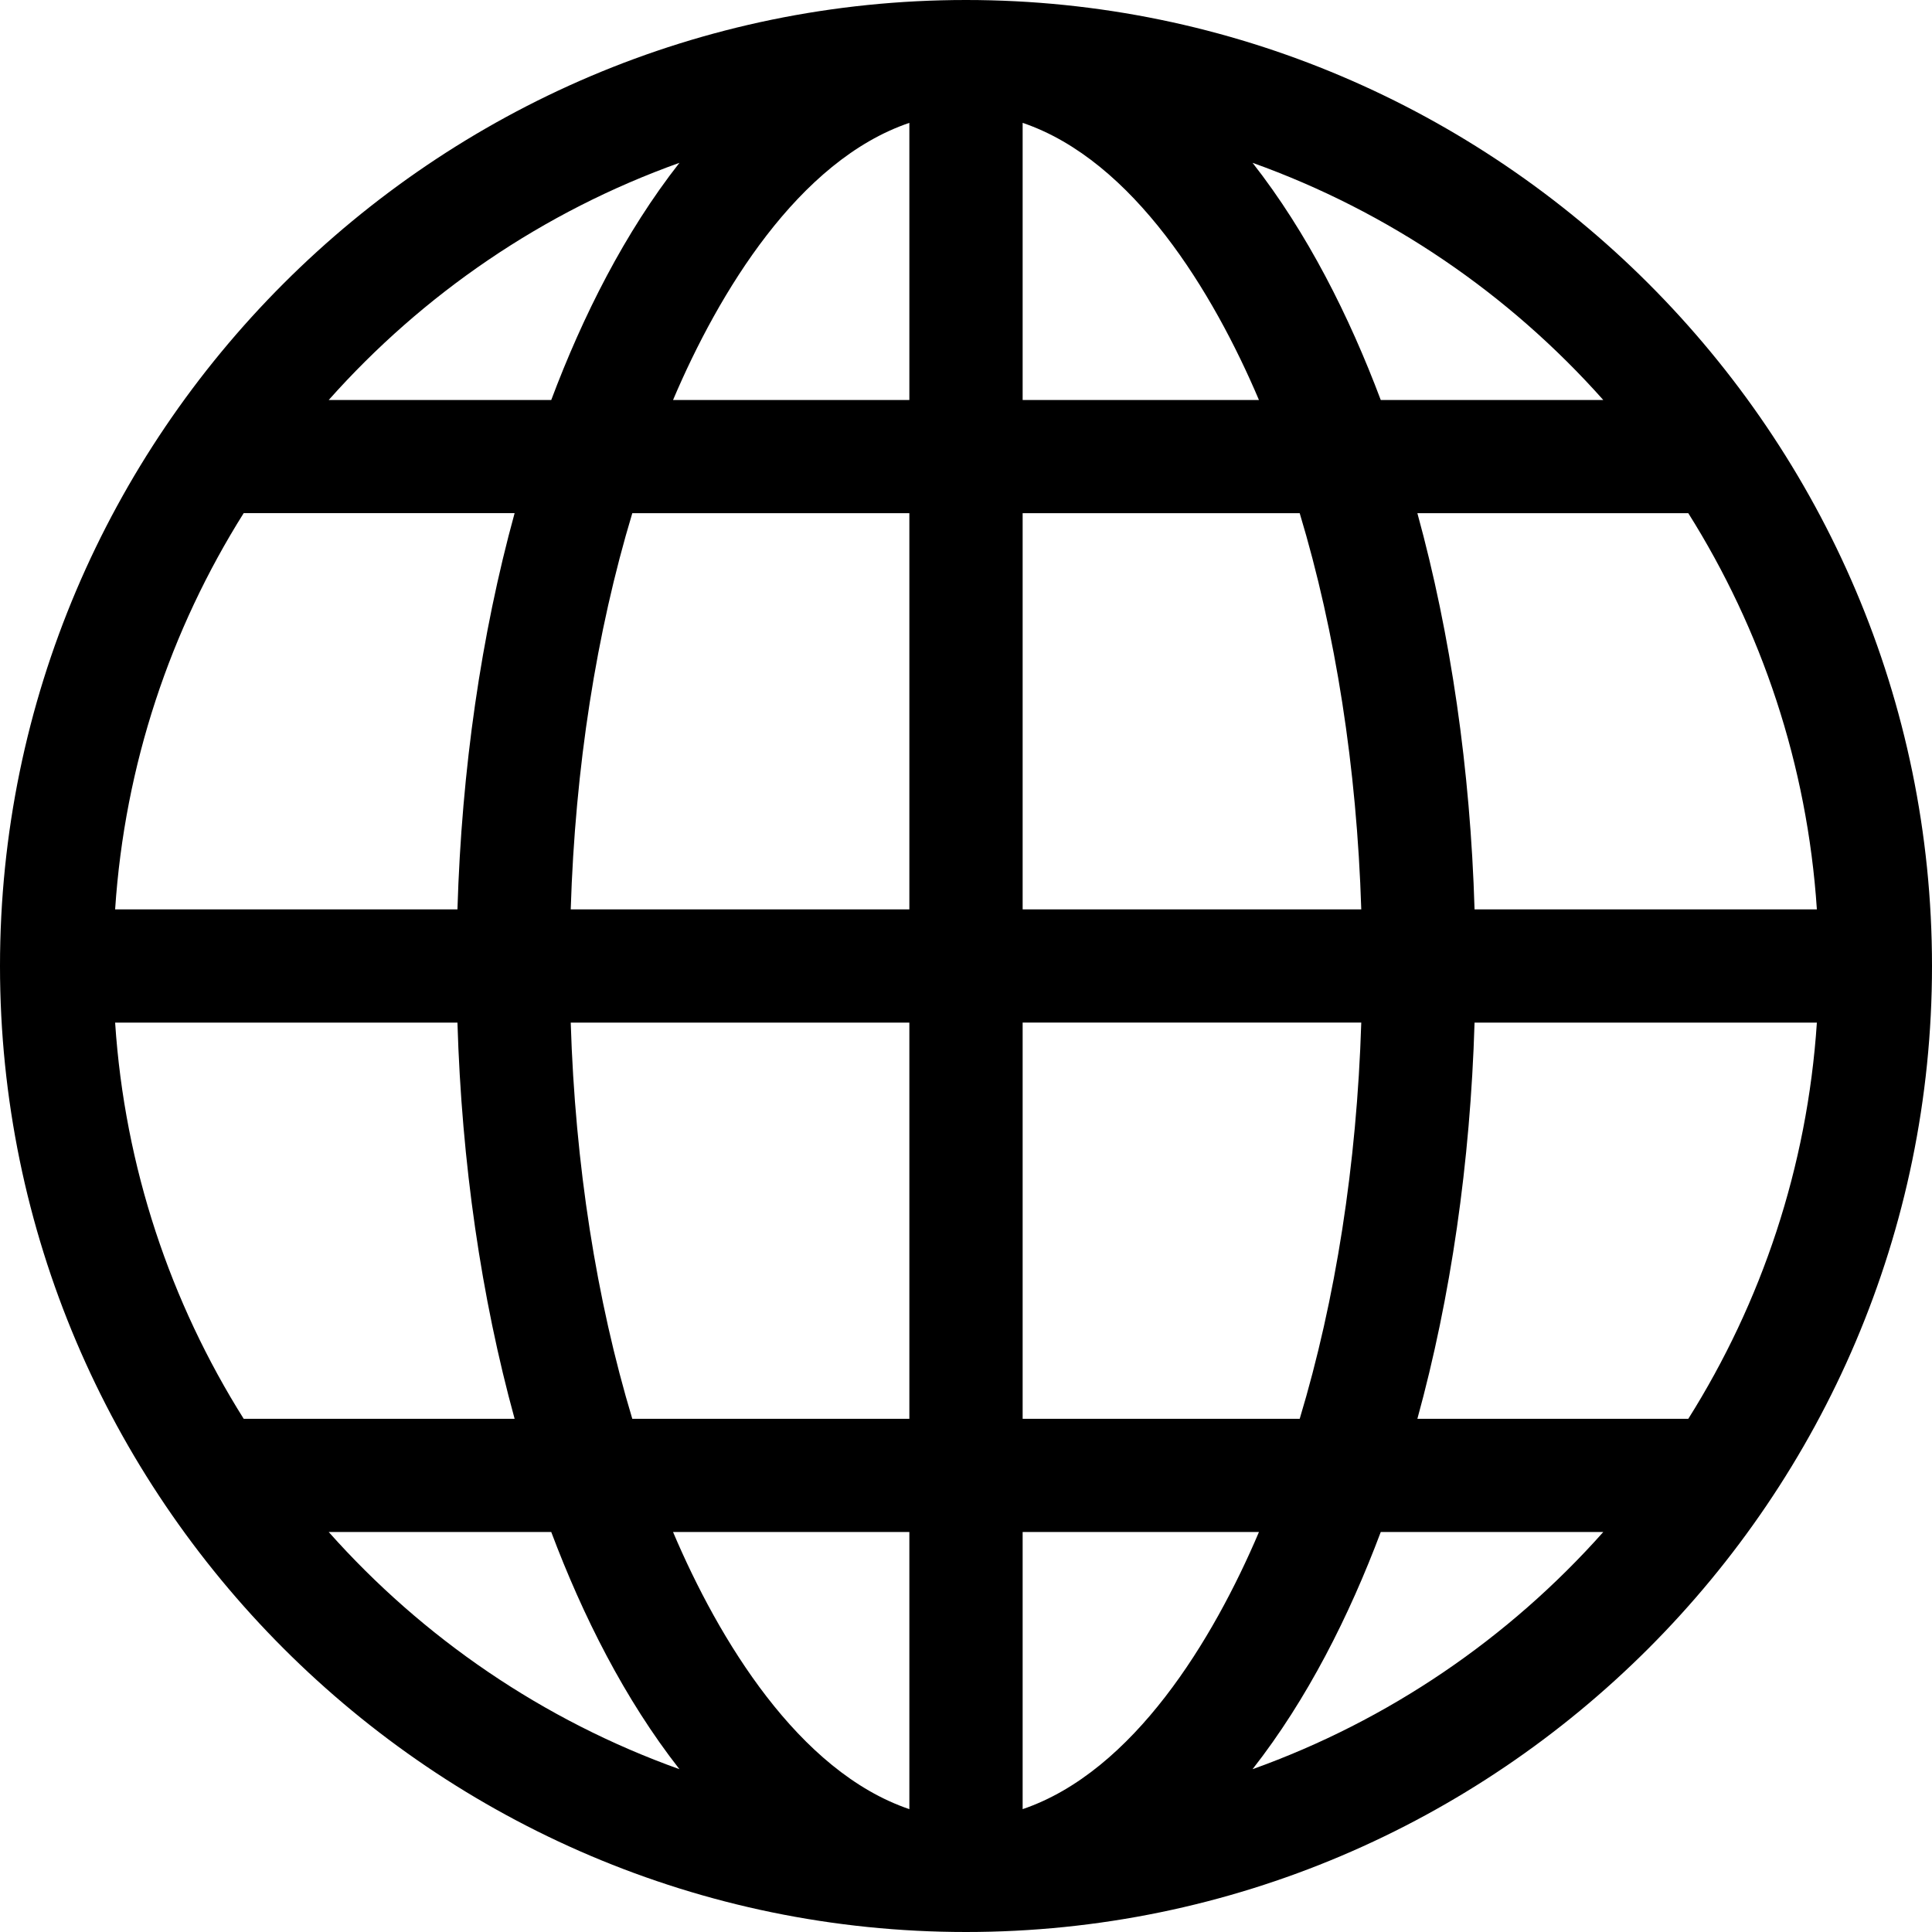 <svg width="22" height="22" viewBox="0 0 22 22" fill="none" xmlns="http://www.w3.org/2000/svg">
<g clip-path="url(#clip0_1659_1219)">
<path d="M11 22C17.057 22 22 17.056 22 11C22 4.943 17.056 0 11 0C4.943 0 0 4.944 0 11C0 17.057 4.944 22 11 22ZM14.263 20.146C14.887 19.35 15.364 18.4 15.723 17.445H18.257C17.183 18.653 15.814 19.591 14.263 20.146ZM19.225 16.156H16.14C16.52 14.773 16.743 13.24 16.791 11.645H20.689C20.58 13.294 20.058 14.832 19.225 16.156ZM19.225 5.844C20.058 7.168 20.58 8.706 20.689 10.355H16.791C16.743 8.76 16.52 7.227 16.14 5.844H19.225ZM18.257 4.555H15.723C15.364 3.601 14.887 2.65 14.263 1.854C15.814 2.409 17.183 3.347 18.257 4.555ZM11.645 1.399C12.909 1.828 13.817 3.332 14.336 4.555H11.645V1.399ZM11.645 5.844H14.8C15.209 7.201 15.45 8.74 15.501 10.355H11.645V5.844ZM11.645 11.644H15.501C15.45 13.26 15.209 14.799 14.8 16.156H11.645V11.644ZM11.645 17.445H14.336C13.816 18.67 12.908 20.172 11.645 20.601V17.445ZM3.743 17.445H6.277C6.636 18.399 7.113 19.349 7.737 20.146C6.186 19.591 4.817 18.653 3.743 17.445ZM10.355 20.601C9.092 20.172 8.184 18.67 7.664 17.445H10.355V20.601ZM10.355 16.156H7.2C6.791 14.799 6.549 13.26 6.499 11.645H10.355V16.156ZM10.355 10.355H6.499C6.549 8.74 6.791 7.201 7.2 5.844H10.355V10.355ZM10.355 1.399V4.555H7.664C8.184 3.33 9.092 1.828 10.355 1.399ZM7.737 1.854C7.113 2.65 6.636 3.6 6.277 4.555H3.743C4.817 3.347 6.186 2.409 7.737 1.854ZM2.775 5.843H5.86C5.48 7.227 5.257 8.76 5.209 10.355H1.311C1.42 8.706 1.942 7.168 2.775 5.843ZM1.311 11.645H5.209C5.257 13.24 5.48 14.773 5.86 16.156H2.775C1.942 14.832 1.42 13.294 1.311 11.645Z" fill="black"/>
</g>
<defs>
<clipPath id="clip0_1659_1219">
<rect width="22" height="22" fill="white"/>
</clipPath>
</defs>
</svg>
